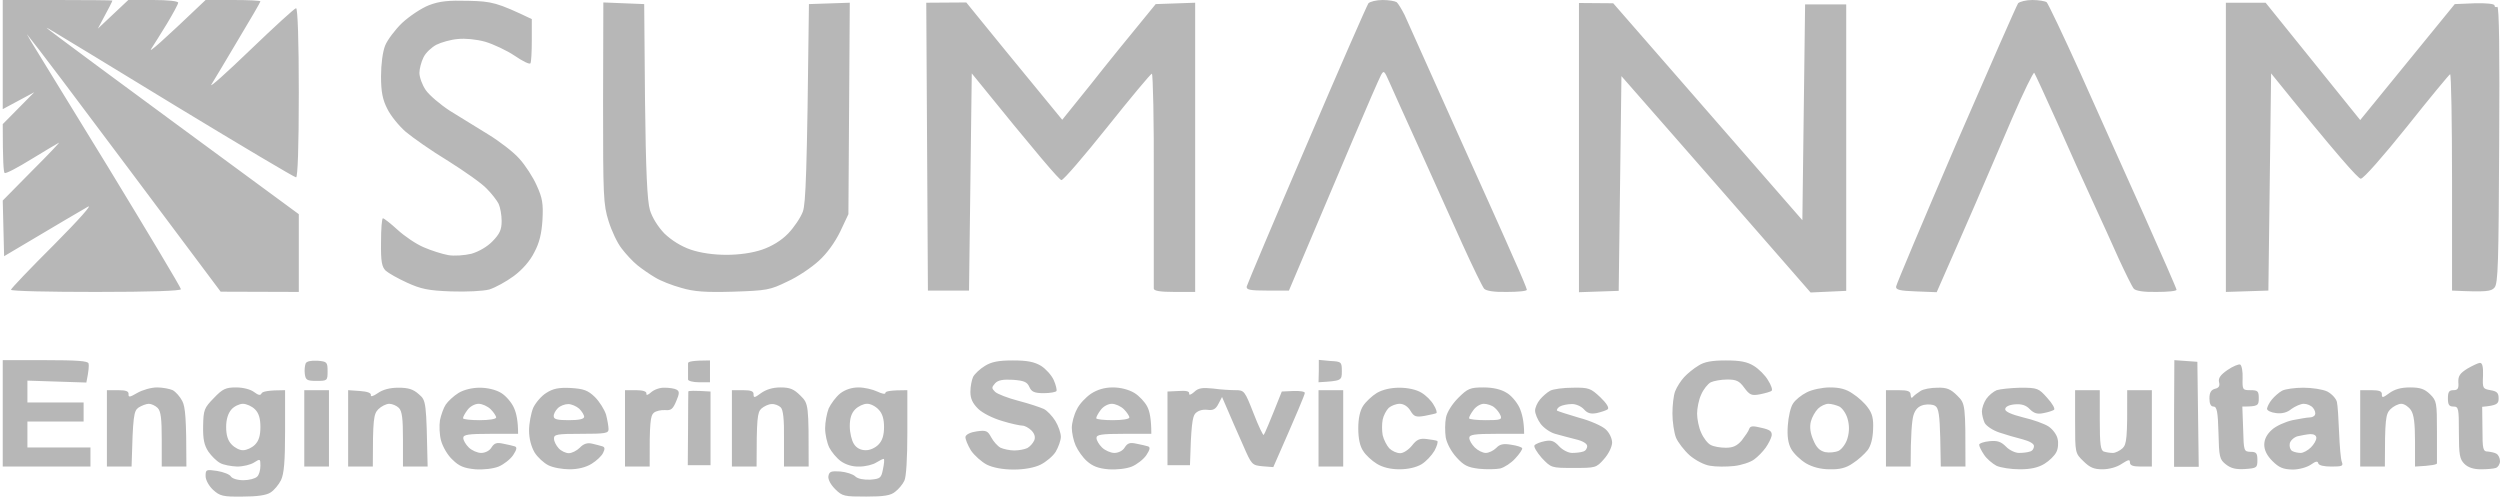 <svg width="146" height="29" viewBox="0 0 146 29" fill="none" xmlns="http://www.w3.org/2000/svg">
<g clip-path="url(#clip0_273_359)">
<path fill-rule="evenodd" clip-rule="evenodd" d="M0.16 3.187V6.374L2.001 5.386L0.16 7.25C0.16 9.417 0.208 10.07 0.272 10.102C0.352 10.15 1.041 9.784 1.841 9.29C2.626 8.812 3.346 8.381 3.442 8.334C3.522 8.286 2.834 9.019 1.873 9.975L0.16 11.711L0.24 14.962C3.586 12.97 4.819 12.253 5.123 12.078C5.443 11.887 4.627 12.811 3.17 14.277C1.777 15.663 0.64 16.858 0.64 16.922C0.64 17.002 2.866 17.049 5.603 17.049C8.805 17.049 10.566 16.986 10.566 16.89C10.566 16.794 8.645 13.592 6.308 9.752C3.954 5.927 1.937 2.613 1.793 2.39L1.569 1.992C2.081 2.613 4.627 5.991 7.556 9.911L12.887 17.034L17.45 17.049V12.508C6.019 4.111 2.706 1.657 2.722 1.625C2.722 1.609 2.914 1.721 3.154 1.864C3.41 2.008 6.644 3.984 10.358 6.246C14.088 8.509 17.194 10.357 17.29 10.357C17.386 10.357 17.45 8.604 17.45 5.418C17.45 2.358 17.386 0.478 17.29 0.478C17.209 0.478 16.009 1.577 14.632 2.9C13.239 4.238 12.215 5.163 12.343 4.94C12.487 4.716 13.175 3.553 13.896 2.342C14.616 1.147 15.208 0.127 15.208 0.08C15.208 0.032 14.488 0 13.607 0H12.007C9.349 2.534 8.693 3.091 8.821 2.868C8.965 2.645 9.381 1.992 9.749 1.386C10.102 0.797 10.406 0.239 10.406 0.159C10.406 0.064 9.813 0 8.949 0H7.492L5.715 1.673C6.388 0.43 6.564 0.064 6.564 0.032C6.564 0.016 5.123 0 3.362 0H0.16V3.187ZM25.054 0.303C24.605 0.478 23.917 0.94 23.485 1.338C23.069 1.737 22.62 2.342 22.492 2.661C22.348 3.027 22.252 3.745 22.252 4.462C22.252 5.37 22.348 5.832 22.62 6.358C22.813 6.756 23.293 7.346 23.693 7.696C24.093 8.031 25.198 8.812 26.174 9.401C27.135 10.007 28.16 10.724 28.432 11.026C28.72 11.313 29.024 11.711 29.12 11.903C29.216 12.11 29.296 12.556 29.296 12.907C29.296 13.416 29.184 13.655 28.768 14.086C28.464 14.404 27.967 14.691 27.535 14.819C27.135 14.914 26.527 14.962 26.174 14.898C25.822 14.835 25.166 14.627 24.734 14.436C24.285 14.245 23.613 13.783 23.213 13.416C22.813 13.05 22.444 12.763 22.364 12.747C22.3 12.747 22.252 13.369 22.252 14.133C22.236 15.281 22.3 15.584 22.524 15.807C22.684 15.95 23.245 16.269 23.773 16.508C24.573 16.874 25.006 16.97 26.334 17.018C27.247 17.049 28.207 17.002 28.576 16.906C28.928 16.794 29.568 16.444 30 16.125C30.497 15.759 30.961 15.233 31.201 14.739C31.505 14.181 31.633 13.624 31.681 12.827C31.73 11.903 31.681 11.568 31.345 10.835C31.137 10.357 30.673 9.64 30.321 9.258C29.985 8.875 29.152 8.238 28.496 7.84C27.839 7.441 26.831 6.82 26.27 6.469C25.71 6.103 25.07 5.561 24.862 5.258C24.654 4.955 24.494 4.509 24.494 4.254C24.494 4.015 24.605 3.601 24.734 3.346C24.862 3.075 25.214 2.757 25.486 2.613C25.774 2.47 26.334 2.31 26.735 2.279C27.151 2.231 27.823 2.295 28.336 2.438C28.816 2.581 29.6 2.948 30.049 3.251C30.513 3.569 30.929 3.776 30.977 3.697C31.025 3.633 31.057 3.027 31.057 2.342V1.115C29.024 0.143 28.72 0.08 27.375 0.048C26.19 0.016 25.678 0.064 25.054 0.303ZM79.916 0.191C79.836 0.303 78.203 4.015 76.314 8.445C74.409 12.875 72.84 16.603 72.808 16.731C72.776 16.922 72.984 16.97 74.009 16.97H75.273C77.002 12.891 78.171 10.134 78.987 8.206C79.804 6.278 80.556 4.557 80.652 4.382C80.812 4.095 80.844 4.127 81.132 4.78C81.309 5.179 82.093 6.931 82.894 8.684C83.678 10.437 84.814 12.938 85.407 14.261C85.999 15.568 86.576 16.747 86.672 16.858C86.784 16.986 87.248 17.065 88 17.049C88.641 17.049 89.169 17.002 89.169 16.922C89.169 16.858 88.817 16.014 88.385 15.058C87.968 14.086 86.415 10.644 84.959 7.409C83.502 4.159 82.189 1.227 82.029 0.876C81.853 0.526 81.645 0.191 81.565 0.127C81.469 0.064 81.1 0 80.748 0C80.38 0 80.012 0.096 79.916 0.191ZM117.857 0.191C117.777 0.303 116.144 4.015 114.223 8.445C112.318 12.875 110.749 16.603 110.733 16.731C110.701 16.922 110.941 16.986 111.901 17.018L113.102 17.065C114.063 14.898 114.783 13.225 115.343 11.95C115.888 10.676 116.88 8.397 117.52 6.884C118.177 5.37 118.753 4.191 118.801 4.254C118.849 4.318 119.458 5.641 120.146 7.17C120.818 8.7 121.763 10.787 122.227 11.791C122.691 12.795 123.38 14.309 123.748 15.137C124.132 15.966 124.516 16.747 124.612 16.858C124.724 16.986 125.189 17.065 125.941 17.049C126.581 17.049 127.11 17.002 127.11 16.922C127.11 16.858 126.261 14.914 125.221 12.588C124.18 10.261 122.499 6.533 121.507 4.302C120.498 2.071 119.602 0.191 119.522 0.127C119.425 0.064 119.041 0 118.689 0C118.321 0 117.953 0.096 117.857 0.191ZM129.991 8.604V17.049L132.473 16.97L132.633 4.286C136.555 9.146 137.724 10.437 137.868 10.437C138.028 10.437 139.148 9.162 140.557 7.409C141.886 5.736 143.022 4.366 143.086 4.334C143.15 4.318 143.199 7.154 143.199 10.628V16.97C145.232 17.065 145.488 17.018 145.68 16.794C145.888 16.555 145.92 15.36 145.952 8.413C145.984 3.059 145.952 0.351 145.84 0.398C145.744 0.446 145.68 0.398 145.68 0.319C145.68 0.223 145.216 0.175 144.527 0.191L143.359 0.239L137.836 7.011L132.313 0.159H129.991V8.604ZM0.16 24.14V27.247H5.283V26.132H1.601V24.618H4.883V23.503H1.601V22.228L5.043 22.34C5.187 21.639 5.203 21.336 5.171 21.224C5.139 21.081 4.499 21.033 2.642 21.033H0.16V24.14ZM144.095 21.527C143.663 21.798 143.551 21.957 143.567 22.324C143.599 22.69 143.535 22.786 143.279 22.786C143.022 22.786 142.958 22.897 142.958 23.264C142.958 23.63 143.022 23.742 143.279 23.742C143.583 23.742 143.599 23.853 143.599 25.256C143.599 26.562 143.647 26.817 143.919 27.088C144.132 27.3 144.453 27.407 144.879 27.407C145.232 27.407 145.632 27.375 145.76 27.327C145.888 27.279 146 27.104 146 26.929C146 26.753 145.904 26.562 145.792 26.498C145.696 26.435 145.456 26.387 145.296 26.371C145.008 26.371 144.975 26.243 144.975 25.064L144.959 23.758C145.84 23.678 145.92 23.582 145.92 23.264C145.92 22.945 145.824 22.849 145.44 22.786C144.992 22.706 144.975 22.674 145.008 21.941C145.024 21.431 144.975 21.192 144.831 21.192C144.735 21.192 144.399 21.352 144.095 21.527ZM12.487 23.248C11.927 23.821 11.879 23.933 11.863 24.873C11.847 25.654 11.927 26.004 12.167 26.371C12.343 26.626 12.647 26.929 12.855 27.04C13.047 27.152 13.495 27.231 13.848 27.247C14.2 27.247 14.648 27.136 14.84 27.008C15.192 26.785 15.208 26.785 15.208 27.2C15.208 27.454 15.128 27.741 15.016 27.837C14.904 27.948 14.552 28.044 14.216 28.044C13.864 28.044 13.559 27.948 13.479 27.821C13.415 27.709 13.063 27.566 12.679 27.502C12.039 27.407 12.007 27.422 12.007 27.805C12.007 28.028 12.199 28.379 12.439 28.602C12.839 28.968 13.015 29.016 14.168 29C15.032 29 15.561 28.92 15.801 28.761C16.009 28.634 16.281 28.299 16.409 28.044C16.585 27.677 16.649 26.976 16.649 25.176V22.786C15.657 22.786 15.32 22.865 15.272 22.977C15.208 23.104 15.096 23.088 14.84 22.897C14.632 22.738 14.2 22.626 13.784 22.626C13.191 22.626 12.999 22.706 12.487 23.248ZM13.511 23.917C13.672 23.726 13.992 23.582 14.184 23.582C14.392 23.582 14.712 23.726 14.888 23.901C15.112 24.124 15.208 24.427 15.208 24.937C15.208 25.447 15.112 25.75 14.888 25.973C14.712 26.148 14.408 26.291 14.2 26.291C14.008 26.307 13.704 26.148 13.527 25.957C13.303 25.733 13.207 25.399 13.207 24.937C13.207 24.491 13.319 24.14 13.511 23.917ZM49.067 22.977C48.811 23.184 48.523 23.582 48.395 23.853C48.282 24.14 48.187 24.666 48.187 25.017C48.187 25.367 48.298 25.861 48.427 26.132C48.555 26.387 48.859 26.753 49.099 26.929C49.387 27.136 49.787 27.263 50.188 27.247C50.54 27.247 50.988 27.136 51.18 27.008C51.388 26.881 51.58 26.785 51.612 26.801C51.66 26.833 51.628 27.104 51.564 27.407C51.468 27.916 51.404 27.964 50.828 28.012C50.444 28.028 50.092 27.964 49.947 27.821C49.819 27.693 49.419 27.566 49.067 27.534C48.539 27.502 48.427 27.534 48.379 27.805C48.347 27.996 48.507 28.299 48.779 28.57C49.195 28.984 49.307 29 50.588 29C51.628 29 52.029 28.936 52.285 28.713C52.477 28.57 52.717 28.283 52.813 28.076C52.925 27.869 52.989 26.753 52.989 25.256V22.786C51.997 22.786 51.708 22.849 51.708 22.945C51.708 23.041 51.5 22.993 51.228 22.865C50.956 22.738 50.476 22.626 50.139 22.626C49.739 22.626 49.355 22.754 49.067 22.977ZM49.947 23.901C50.123 23.726 50.428 23.582 50.62 23.582C50.828 23.567 51.132 23.726 51.308 23.917C51.532 24.14 51.628 24.475 51.628 24.937C51.628 25.399 51.532 25.733 51.308 25.957C51.132 26.148 50.796 26.307 50.54 26.291C50.268 26.291 50.011 26.164 49.867 25.925C49.739 25.733 49.627 25.271 49.627 24.889C49.627 24.427 49.723 24.124 49.947 23.901ZM35.219 6.007C35.219 11.473 35.235 11.935 35.539 12.907C35.716 13.48 36.052 14.197 36.308 14.516C36.548 14.835 36.948 15.265 37.221 15.488C37.477 15.695 37.957 16.03 38.261 16.205C38.565 16.396 39.254 16.667 39.782 16.81C40.534 17.034 41.207 17.081 42.824 17.034C44.777 16.97 44.969 16.938 45.977 16.444C46.586 16.173 47.402 15.615 47.818 15.233C48.298 14.803 48.763 14.149 49.067 13.528L49.547 12.508L49.627 0.159L47.242 0.239C47.13 10.277 47.05 11.871 46.89 12.349C46.762 12.7 46.377 13.273 46.025 13.64C45.625 14.054 45.065 14.389 44.505 14.58C43.944 14.771 43.176 14.882 42.423 14.882C41.671 14.882 40.903 14.771 40.342 14.58C39.782 14.389 39.222 14.038 38.805 13.64C38.421 13.241 38.085 12.7 37.957 12.269C37.797 11.743 37.717 9.991 37.669 5.896L37.621 0.239L35.235 0.143L35.219 6.007ZM54.142 8.573L54.19 16.97H56.591L56.751 4.286C60.657 9.114 61.874 10.517 61.986 10.517C62.098 10.532 63.299 9.13 64.675 7.409C66.036 5.704 67.205 4.302 67.269 4.302C67.333 4.302 67.397 7.075 67.381 10.485C67.381 13.879 67.381 16.747 67.381 16.858C67.397 16.986 67.733 17.049 68.598 17.049H69.798V0.159L67.493 0.239C65.86 2.231 64.627 3.745 63.715 4.908L62.034 6.995C59.056 3.362 57.792 1.832 57.312 1.227L56.431 0.143L54.094 0.159L54.142 8.573ZM92.211 8.62V17.065L94.532 16.986L94.692 4.446C96.821 6.868 98.694 9.019 100.231 10.771C101.768 12.524 103.625 14.659 104.377 15.52L105.738 17.081L107.819 16.986V0.255H105.418L105.258 12.859L94.212 0.191L92.211 0.175V8.62ZM17.85 21.224C17.802 21.352 17.77 21.622 17.802 21.846C17.85 22.196 17.93 22.244 18.49 22.244C19.114 22.244 19.131 22.228 19.131 21.686C19.131 21.145 19.099 21.113 18.538 21.065C18.154 21.049 17.914 21.097 17.85 21.224ZM40.182 21.208C40.182 21.288 40.182 21.511 40.182 21.686C40.182 21.861 40.182 22.069 40.182 22.164C40.182 22.244 40.47 22.324 40.822 22.324H41.463V21.049C40.47 21.049 40.182 21.113 40.182 21.208ZM57.52 21.368C57.231 21.543 56.927 21.83 56.831 22.005C56.751 22.18 56.671 22.563 56.671 22.881C56.671 23.28 56.799 23.551 57.119 23.869C57.376 24.124 57.984 24.427 58.528 24.586C59.04 24.746 59.585 24.857 59.713 24.857C59.841 24.857 60.081 24.985 60.241 25.144C60.422 25.335 60.476 25.526 60.401 25.718C60.321 25.893 60.145 26.084 60.001 26.164C59.841 26.243 59.505 26.307 59.233 26.307C58.976 26.307 58.608 26.227 58.432 26.148C58.256 26.052 58.016 25.781 57.888 25.542C57.68 25.16 57.6 25.112 57.039 25.192C56.687 25.24 56.415 25.367 56.383 25.51C56.367 25.638 56.511 25.988 56.703 26.307C56.911 26.61 57.328 26.976 57.632 27.136C57.984 27.311 58.56 27.422 59.2 27.422C59.825 27.422 60.417 27.311 60.769 27.136C61.09 26.976 61.49 26.642 61.65 26.387C61.81 26.116 61.954 25.718 61.954 25.51C61.954 25.287 61.81 24.873 61.634 24.586C61.458 24.299 61.154 23.981 60.962 23.885C60.753 23.79 60.097 23.567 59.473 23.407C58.864 23.248 58.24 23.009 58.112 22.881C57.904 22.674 57.904 22.626 58.112 22.387C58.288 22.196 58.576 22.148 59.153 22.18C59.809 22.228 59.985 22.308 60.113 22.595C60.241 22.881 60.401 22.961 60.962 22.961C61.33 22.961 61.666 22.897 61.698 22.834C61.73 22.77 61.666 22.483 61.538 22.196C61.41 21.909 61.074 21.543 60.801 21.368C60.401 21.129 59.985 21.049 59.153 21.049C58.32 21.049 57.904 21.129 57.52 21.368ZM77.018 21.67L77.002 22.324C78.347 22.244 78.363 22.228 78.363 21.686C78.363 21.145 78.347 21.113 77.691 21.081L77.018 21.017V21.67ZM99.19 21.352C98.918 21.511 98.55 21.814 98.358 22.021C98.166 22.228 97.926 22.595 97.83 22.849C97.734 23.088 97.67 23.678 97.67 24.156C97.67 24.634 97.766 25.271 97.878 25.558C97.99 25.829 98.358 26.307 98.678 26.594C99.014 26.881 99.527 27.152 99.863 27.2C100.199 27.263 100.823 27.263 101.272 27.215C101.704 27.168 102.232 26.992 102.44 26.833C102.664 26.674 102.952 26.371 103.113 26.148C103.273 25.925 103.433 25.606 103.465 25.447C103.497 25.192 103.369 25.096 102.872 24.985C102.36 24.857 102.216 24.873 102.152 25.048C102.12 25.176 101.912 25.463 101.72 25.718C101.448 26.036 101.208 26.148 100.791 26.148C100.471 26.148 100.087 26.084 99.911 25.988C99.735 25.909 99.479 25.574 99.35 25.271C99.206 24.969 99.11 24.459 99.11 24.156C99.11 23.853 99.206 23.343 99.35 23.041C99.479 22.738 99.735 22.419 99.911 22.324C100.087 22.244 100.519 22.164 100.871 22.164C101.4 22.164 101.576 22.244 101.864 22.642C102.184 23.073 102.296 23.12 102.792 23.025C103.097 22.961 103.401 22.881 103.465 22.818C103.529 22.77 103.433 22.483 103.257 22.212C103.097 21.925 102.712 21.543 102.424 21.368C102.04 21.129 101.624 21.049 100.791 21.049C99.975 21.049 99.527 21.129 99.19 21.352ZM126.966 24.14V27.263H128.406L128.326 21.129L126.982 21.033L126.966 24.14ZM130.087 21.607C129.671 21.893 129.543 22.085 129.591 22.308C129.655 22.547 129.575 22.658 129.351 22.706C129.127 22.77 129.031 22.929 129.031 23.264C129.031 23.582 129.111 23.742 129.271 23.742C129.463 23.742 129.527 24.044 129.559 25.271C129.591 26.69 129.623 26.833 129.991 27.12C130.295 27.359 130.584 27.422 131.112 27.391C131.8 27.343 131.832 27.311 131.832 26.865C131.832 26.466 131.768 26.387 131.432 26.387C131.048 26.371 131.032 26.355 131 25.064L130.952 23.742C131.864 23.742 131.912 23.694 131.912 23.264C131.912 22.849 131.864 22.786 131.432 22.786C130.968 22.786 130.952 22.77 130.968 22.085C130.984 21.702 130.92 21.336 130.824 21.288C130.744 21.256 130.408 21.384 130.087 21.607ZM8.02 22.945C7.588 23.2 7.492 23.216 7.508 23.025C7.524 22.849 7.364 22.786 6.884 22.786H6.243V27.247H7.684C7.764 24.252 7.812 24.013 8.085 23.805C8.261 23.694 8.533 23.582 8.693 23.582C8.837 23.582 9.077 23.694 9.205 23.821C9.397 24.013 9.445 24.459 9.445 25.654V27.247H10.886C10.886 24.411 10.822 23.758 10.646 23.423C10.518 23.168 10.262 22.881 10.086 22.786C9.909 22.706 9.493 22.626 9.173 22.626C8.837 22.626 8.325 22.77 8.02 22.945ZM22.06 22.961C21.788 23.152 21.628 23.184 21.66 23.073C21.676 22.945 21.452 22.865 21.02 22.834L20.331 22.786V27.247H21.772C21.772 24.443 21.82 24.188 22.092 23.901C22.268 23.726 22.556 23.582 22.733 23.582C22.909 23.582 23.165 23.694 23.293 23.821C23.485 24.013 23.533 24.459 23.533 25.654V27.247H24.974C24.894 23.455 24.894 23.391 24.462 23.025C24.125 22.722 23.837 22.642 23.261 22.642C22.765 22.642 22.348 22.754 22.06 22.961ZM26.783 22.945C26.495 23.12 26.158 23.439 26.03 23.63C25.902 23.821 25.758 24.236 25.694 24.538C25.646 24.857 25.662 25.383 25.758 25.733C25.854 26.084 26.142 26.594 26.43 26.849C26.815 27.231 27.103 27.343 27.759 27.407C28.239 27.439 28.8 27.375 29.12 27.247C29.424 27.12 29.808 26.817 29.968 26.578C30.177 26.259 30.209 26.116 30.064 26.068C29.953 26.036 29.648 25.957 29.376 25.909C29.008 25.829 28.864 25.877 28.704 26.132C28.592 26.323 28.336 26.451 28.096 26.451C27.887 26.451 27.551 26.307 27.375 26.132C27.199 25.957 27.055 25.718 27.055 25.574C27.055 25.383 27.343 25.335 28.656 25.335H30.257C30.257 24.602 30.161 24.14 30.017 23.821C29.888 23.519 29.552 23.12 29.264 22.945C28.944 22.754 28.464 22.642 28.015 22.642C27.583 22.642 27.103 22.754 26.783 22.945ZM27.295 23.949C27.439 23.742 27.727 23.582 27.951 23.582C28.16 23.582 28.48 23.726 28.656 23.901C28.832 24.076 28.976 24.299 28.976 24.379C28.976 24.475 28.56 24.538 28.015 24.538C27.487 24.538 27.055 24.491 27.039 24.427C27.039 24.347 27.151 24.14 27.295 23.949ZM31.905 22.945C31.617 23.12 31.281 23.519 31.137 23.821C31.009 24.14 30.897 24.73 30.897 25.144C30.897 25.622 31.025 26.084 31.217 26.419C31.393 26.706 31.762 27.04 32.018 27.168C32.29 27.311 32.85 27.407 33.266 27.407C33.747 27.407 34.211 27.295 34.547 27.088C34.835 26.913 35.139 26.626 35.219 26.451C35.331 26.227 35.331 26.116 35.187 26.068C35.075 26.036 34.803 25.957 34.579 25.909C34.307 25.845 34.083 25.909 33.859 26.148C33.682 26.323 33.394 26.466 33.218 26.466C33.042 26.466 32.77 26.339 32.626 26.18C32.482 26.02 32.354 25.781 32.354 25.622C32.338 25.367 32.53 25.335 33.939 25.335C35.363 25.335 35.539 25.303 35.539 25.064C35.539 24.905 35.475 24.538 35.395 24.22C35.299 23.917 35.011 23.455 34.739 23.184C34.323 22.786 34.083 22.706 33.33 22.658C32.626 22.626 32.306 22.69 31.905 22.945ZM32.578 23.837C32.722 23.694 32.994 23.598 33.186 23.598C33.378 23.598 33.666 23.726 33.827 23.869C33.987 24.029 34.115 24.236 34.115 24.347C34.099 24.475 33.811 24.538 33.218 24.538C32.578 24.538 32.338 24.491 32.338 24.315C32.322 24.188 32.434 23.981 32.578 23.837ZM38.021 22.913C37.845 23.073 37.733 23.104 37.749 22.993C37.781 22.865 37.557 22.786 37.14 22.786H36.5V27.247H37.941C37.925 24.634 37.989 24.268 38.181 24.108C38.309 23.997 38.613 23.933 38.853 23.949C39.19 23.981 39.302 23.885 39.494 23.423C39.686 22.977 39.686 22.849 39.51 22.754C39.398 22.69 39.093 22.642 38.821 22.642C38.549 22.626 38.197 22.754 38.021 22.913ZM44.44 22.961C44.072 23.232 44.008 23.248 44.008 23.041C44.024 22.849 43.864 22.786 43.384 22.786H42.743V27.247H44.184C44.184 24.411 44.232 24.092 44.456 23.869C44.617 23.726 44.889 23.598 45.065 23.598C45.241 23.582 45.481 23.678 45.593 23.79C45.737 23.917 45.801 24.507 45.785 25.622V27.247H47.226C47.226 23.598 47.226 23.582 46.746 23.104C46.361 22.722 46.137 22.626 45.577 22.626C45.113 22.626 44.729 22.754 44.44 22.961ZM63.715 22.993C63.411 23.2 63.027 23.598 62.883 23.917C62.722 24.22 62.594 24.698 62.594 24.985C62.594 25.271 62.69 25.733 62.819 26.02C62.947 26.307 63.235 26.721 63.475 26.929C63.795 27.215 64.131 27.359 64.74 27.407C65.236 27.439 65.78 27.375 66.1 27.247C66.404 27.12 66.789 26.817 66.949 26.578C67.157 26.259 67.189 26.116 67.045 26.068C66.933 26.036 66.629 25.957 66.356 25.909C65.988 25.829 65.844 25.877 65.684 26.132C65.572 26.323 65.316 26.451 65.076 26.451C64.868 26.451 64.531 26.307 64.355 26.132C64.179 25.957 64.035 25.718 64.035 25.574C64.035 25.383 64.323 25.335 65.636 25.335H67.237C67.237 24.475 67.141 24.013 66.997 23.742C66.869 23.487 66.532 23.12 66.244 22.945C65.924 22.754 65.444 22.626 64.996 22.626C64.499 22.626 64.083 22.754 63.715 22.993ZM64.275 23.949C64.419 23.742 64.707 23.582 64.932 23.582C65.14 23.582 65.46 23.726 65.636 23.901C65.812 24.076 65.956 24.299 65.956 24.379C65.956 24.475 65.54 24.538 64.996 24.538C64.467 24.538 64.035 24.491 64.019 24.427C64.019 24.347 64.131 24.14 64.275 23.949ZM69.734 22.897C69.558 23.057 69.43 23.088 69.446 22.993C69.478 22.849 69.27 22.802 68.838 22.834L68.181 22.865V27.168H69.494C69.558 24.857 69.638 24.347 69.798 24.156C69.958 23.981 70.215 23.901 70.503 23.933C70.839 23.981 70.999 23.901 71.159 23.582L71.367 23.184C71.895 24.427 72.296 25.319 72.584 25.973C73.096 27.152 73.112 27.168 73.737 27.231L74.361 27.279C75.786 24.044 76.202 23.041 76.202 22.945C76.202 22.865 75.898 22.818 75.529 22.834L74.857 22.865C74.105 24.762 73.849 25.351 73.8 25.399C73.769 25.447 73.496 24.889 73.208 24.14C72.696 22.834 72.664 22.786 72.168 22.786C71.879 22.786 71.287 22.754 70.839 22.69C70.215 22.626 69.974 22.658 69.734 22.897ZM80.412 22.945C80.124 23.12 79.756 23.471 79.612 23.694C79.42 23.981 79.323 24.443 79.323 25.017C79.323 25.606 79.42 26.068 79.612 26.339C79.756 26.578 80.124 26.913 80.412 27.088C80.748 27.295 81.213 27.407 81.725 27.407C82.237 27.407 82.701 27.295 83.005 27.12C83.278 26.96 83.614 26.594 83.774 26.323C83.918 26.052 83.998 25.797 83.934 25.75C83.87 25.718 83.582 25.67 83.31 25.638C82.909 25.59 82.733 25.67 82.461 26.02C82.269 26.259 81.965 26.466 81.773 26.466C81.565 26.466 81.293 26.339 81.132 26.18C80.988 26.02 80.812 25.686 80.748 25.415C80.7 25.16 80.7 24.746 80.748 24.507C80.796 24.268 80.956 23.965 81.1 23.821C81.245 23.694 81.533 23.582 81.741 23.582C81.981 23.582 82.221 23.742 82.365 23.981C82.573 24.331 82.685 24.379 83.214 24.284C83.534 24.22 83.854 24.156 83.886 24.124C83.934 24.092 83.87 23.869 83.726 23.646C83.598 23.407 83.278 23.088 83.005 22.929C82.717 22.754 82.221 22.642 81.725 22.642C81.213 22.642 80.748 22.754 80.412 22.945ZM85.167 23.232C84.814 23.582 84.51 24.06 84.446 24.379C84.382 24.698 84.382 25.208 84.43 25.542C84.494 25.893 84.751 26.371 85.055 26.706C85.487 27.183 85.711 27.295 86.367 27.375C86.816 27.422 87.376 27.407 87.616 27.359C87.856 27.295 88.256 27.04 88.496 26.769C88.737 26.514 88.913 26.243 88.897 26.18C88.881 26.116 88.593 26.02 88.256 25.973C87.792 25.893 87.584 25.941 87.376 26.164C87.216 26.323 86.944 26.451 86.768 26.451C86.591 26.451 86.303 26.307 86.127 26.132C85.951 25.957 85.807 25.718 85.807 25.574C85.807 25.383 86.095 25.335 87.408 25.335H89.009C89.009 24.602 88.881 24.124 88.737 23.805C88.577 23.471 88.24 23.073 87.968 22.929C87.664 22.738 87.184 22.626 86.639 22.626C85.855 22.626 85.711 22.69 85.167 23.232ZM86.047 23.949C86.191 23.742 86.463 23.582 86.656 23.582C86.848 23.582 87.136 23.678 87.264 23.79C87.408 23.901 87.568 24.108 87.632 24.268C87.728 24.507 87.616 24.538 86.768 24.538C86.239 24.538 85.807 24.491 85.791 24.427C85.791 24.347 85.903 24.14 86.047 23.949ZM90.53 22.818C90.354 22.913 90.081 23.152 89.937 23.328C89.777 23.519 89.649 23.805 89.649 23.981C89.649 24.156 89.793 24.507 89.969 24.746C90.145 24.985 90.53 25.256 90.818 25.335C91.106 25.415 91.634 25.558 92.019 25.654C92.435 25.75 92.691 25.909 92.691 26.052C92.691 26.196 92.595 26.339 92.451 26.371C92.323 26.419 92.034 26.451 91.81 26.451C91.586 26.451 91.25 26.275 91.058 26.068C90.77 25.75 90.594 25.686 90.21 25.765C89.953 25.813 89.681 25.925 89.617 26.004C89.553 26.084 89.745 26.403 90.033 26.737C90.594 27.327 90.594 27.327 91.89 27.327C93.171 27.327 93.219 27.327 93.667 26.817C93.939 26.514 94.132 26.116 94.148 25.861C94.148 25.606 93.988 25.271 93.779 25.08C93.587 24.889 92.883 24.57 92.211 24.395C91.554 24.204 90.978 24.013 90.93 23.981C90.898 23.933 90.962 23.821 91.09 23.742C91.234 23.662 91.538 23.598 91.778 23.598C92.019 23.582 92.339 23.726 92.499 23.901C92.707 24.14 92.899 24.188 93.251 24.124C93.523 24.06 93.811 23.965 93.891 23.901C93.988 23.821 93.828 23.551 93.459 23.2C92.899 22.674 92.787 22.626 91.858 22.642C91.298 22.642 90.706 22.722 90.53 22.818ZM105.514 22.913C105.194 23.073 104.842 23.359 104.713 23.567C104.569 23.774 104.441 24.347 104.409 24.841C104.361 25.463 104.425 25.893 104.601 26.212C104.745 26.482 105.13 26.849 105.466 27.056C105.85 27.279 106.33 27.407 106.859 27.407C107.435 27.422 107.819 27.327 108.203 27.056C108.508 26.865 108.892 26.514 109.068 26.291C109.26 26.036 109.372 25.606 109.388 25.08C109.42 24.459 109.34 24.14 109.084 23.805C108.908 23.55 108.508 23.184 108.203 22.993C107.819 22.722 107.435 22.626 106.859 22.626C106.426 22.626 105.818 22.754 105.514 22.913ZM106.17 23.869C106.33 23.71 106.602 23.582 106.779 23.582C106.955 23.582 107.243 23.662 107.419 23.742C107.595 23.837 107.819 24.156 107.899 24.459C108.006 24.831 108.006 25.202 107.899 25.574C107.819 25.893 107.579 26.212 107.387 26.323C107.179 26.419 106.827 26.451 106.586 26.403C106.266 26.323 106.074 26.132 105.898 25.702C105.722 25.303 105.674 24.937 105.754 24.618C105.818 24.363 106.01 24.029 106.17 23.869ZM112.158 22.834C111.981 22.945 111.773 23.104 111.709 23.184C111.645 23.28 111.597 23.232 111.581 23.073C111.581 22.849 111.437 22.786 110.861 22.786H110.14V27.247H111.581C111.581 25.335 111.661 24.554 111.741 24.268C111.853 23.901 112.029 23.726 112.35 23.646C112.59 23.598 112.894 23.614 113.022 23.71C113.214 23.821 113.278 24.268 113.31 25.558L113.342 27.247H114.783C114.783 23.598 114.783 23.582 114.303 23.104C113.918 22.722 113.694 22.626 113.15 22.642C112.766 22.642 112.318 22.722 112.158 22.834ZM116.608 22.786C116.416 22.865 116.144 23.088 116 23.296C115.856 23.503 115.743 23.837 115.743 24.029C115.743 24.22 115.824 24.523 115.904 24.698C116 24.873 116.368 25.128 116.752 25.256C117.12 25.383 117.729 25.558 118.113 25.654C118.529 25.765 118.785 25.909 118.785 26.052C118.785 26.196 118.689 26.339 118.545 26.371C118.417 26.419 118.129 26.451 117.905 26.451C117.697 26.451 117.344 26.291 117.152 26.084C116.864 25.797 116.656 25.718 116.192 25.765C115.856 25.797 115.583 25.893 115.583 25.973C115.583 26.068 115.711 26.323 115.872 26.562C116.016 26.785 116.352 27.072 116.592 27.2C116.832 27.311 117.44 27.407 117.953 27.407C118.593 27.407 119.025 27.311 119.393 27.088C119.682 26.913 119.986 26.61 120.082 26.419C120.194 26.227 120.226 25.861 120.162 25.622C120.114 25.383 119.874 25.064 119.634 24.905C119.393 24.746 118.721 24.507 118.161 24.379C117.472 24.204 117.104 24.044 117.104 23.901C117.104 23.758 117.312 23.646 117.665 23.614C118.065 23.582 118.321 23.662 118.545 23.901C118.785 24.14 118.993 24.204 119.345 24.124C119.618 24.076 119.89 23.981 119.954 23.933C120.034 23.869 119.858 23.567 119.554 23.232C119.057 22.674 118.993 22.642 117.985 22.642C117.424 22.658 116.8 22.722 116.608 22.786ZM133.273 22.818C133.097 22.913 132.825 23.152 132.681 23.328C132.521 23.519 132.409 23.758 132.393 23.869C132.393 23.981 132.633 24.092 132.921 24.124C133.257 24.172 133.577 24.092 133.817 23.885C134.042 23.726 134.362 23.582 134.538 23.582C134.73 23.582 134.97 23.678 135.082 23.821C135.194 23.949 135.242 24.14 135.194 24.22C135.162 24.315 135.018 24.379 134.874 24.379C134.746 24.379 134.298 24.459 133.881 24.538C133.465 24.634 132.921 24.873 132.681 25.096C132.382 25.362 132.233 25.654 132.233 25.973C132.233 26.291 132.393 26.61 132.713 26.929C133.097 27.311 133.337 27.407 133.881 27.422C134.266 27.422 134.714 27.295 134.954 27.136C135.242 26.929 135.354 26.913 135.386 27.056C135.418 27.183 135.722 27.247 136.155 27.247C136.779 27.247 136.859 27.215 136.763 26.976C136.699 26.817 136.635 26.052 136.603 25.256C136.571 24.475 136.523 23.662 136.475 23.471C136.427 23.28 136.187 23.009 135.915 22.865C135.658 22.738 135.018 22.642 134.522 22.642C134.009 22.642 133.449 22.722 133.273 22.818ZM134.17 25.479C134.378 25.431 134.714 25.367 134.922 25.351C135.146 25.351 135.274 25.431 135.274 25.574C135.274 25.718 135.13 25.957 134.954 26.132C134.778 26.307 134.506 26.451 134.362 26.451C134.202 26.451 133.977 26.403 133.865 26.339C133.753 26.275 133.689 26.084 133.721 25.909C133.753 25.733 133.961 25.542 134.17 25.479ZM139.533 22.961C139.164 23.232 139.1 23.248 139.1 23.041C139.116 22.849 138.956 22.786 138.476 22.786H137.836V27.247H139.276C139.276 24.443 139.324 24.188 139.597 23.901C139.773 23.726 140.061 23.582 140.237 23.582C140.413 23.582 140.669 23.758 140.797 23.949C140.973 24.204 141.037 24.73 141.037 25.781V27.247C142.046 27.2 142.334 27.12 142.318 27.056C142.318 26.992 142.318 26.148 142.318 25.176C142.318 23.519 142.302 23.407 141.918 23.025C141.598 22.722 141.358 22.626 140.749 22.626C140.205 22.626 139.837 22.738 139.533 22.961ZM17.77 25.017V27.247H19.211V22.786H17.77V25.017ZM40.198 22.865C40.198 22.913 40.182 23.901 40.182 25.064L40.166 27.168H41.495V22.865C40.502 22.802 40.198 22.818 40.198 22.865ZM77.002 25.017V27.247H78.443V22.786H77.002V25.017ZM121.186 24.618C121.186 26.451 121.186 26.466 121.667 26.929C122.051 27.311 122.291 27.407 122.787 27.407C123.172 27.407 123.636 27.279 123.908 27.088C124.308 26.833 124.388 26.817 124.388 27.008C124.388 27.183 124.564 27.247 125.029 27.247H125.669V22.786H124.228C124.244 25.638 124.196 25.941 123.956 26.18C123.796 26.323 123.54 26.451 123.396 26.451C123.236 26.451 123.011 26.419 122.867 26.371C122.675 26.307 122.627 25.957 122.627 24.538V22.786H121.186V24.618Z" fill="#B7B7B7"/>
</g>
<defs>
<clipPath id="clip0_273_359">
<rect width="146" height="29" fill="white"/>
</clipPath>
</defs>
</svg>
